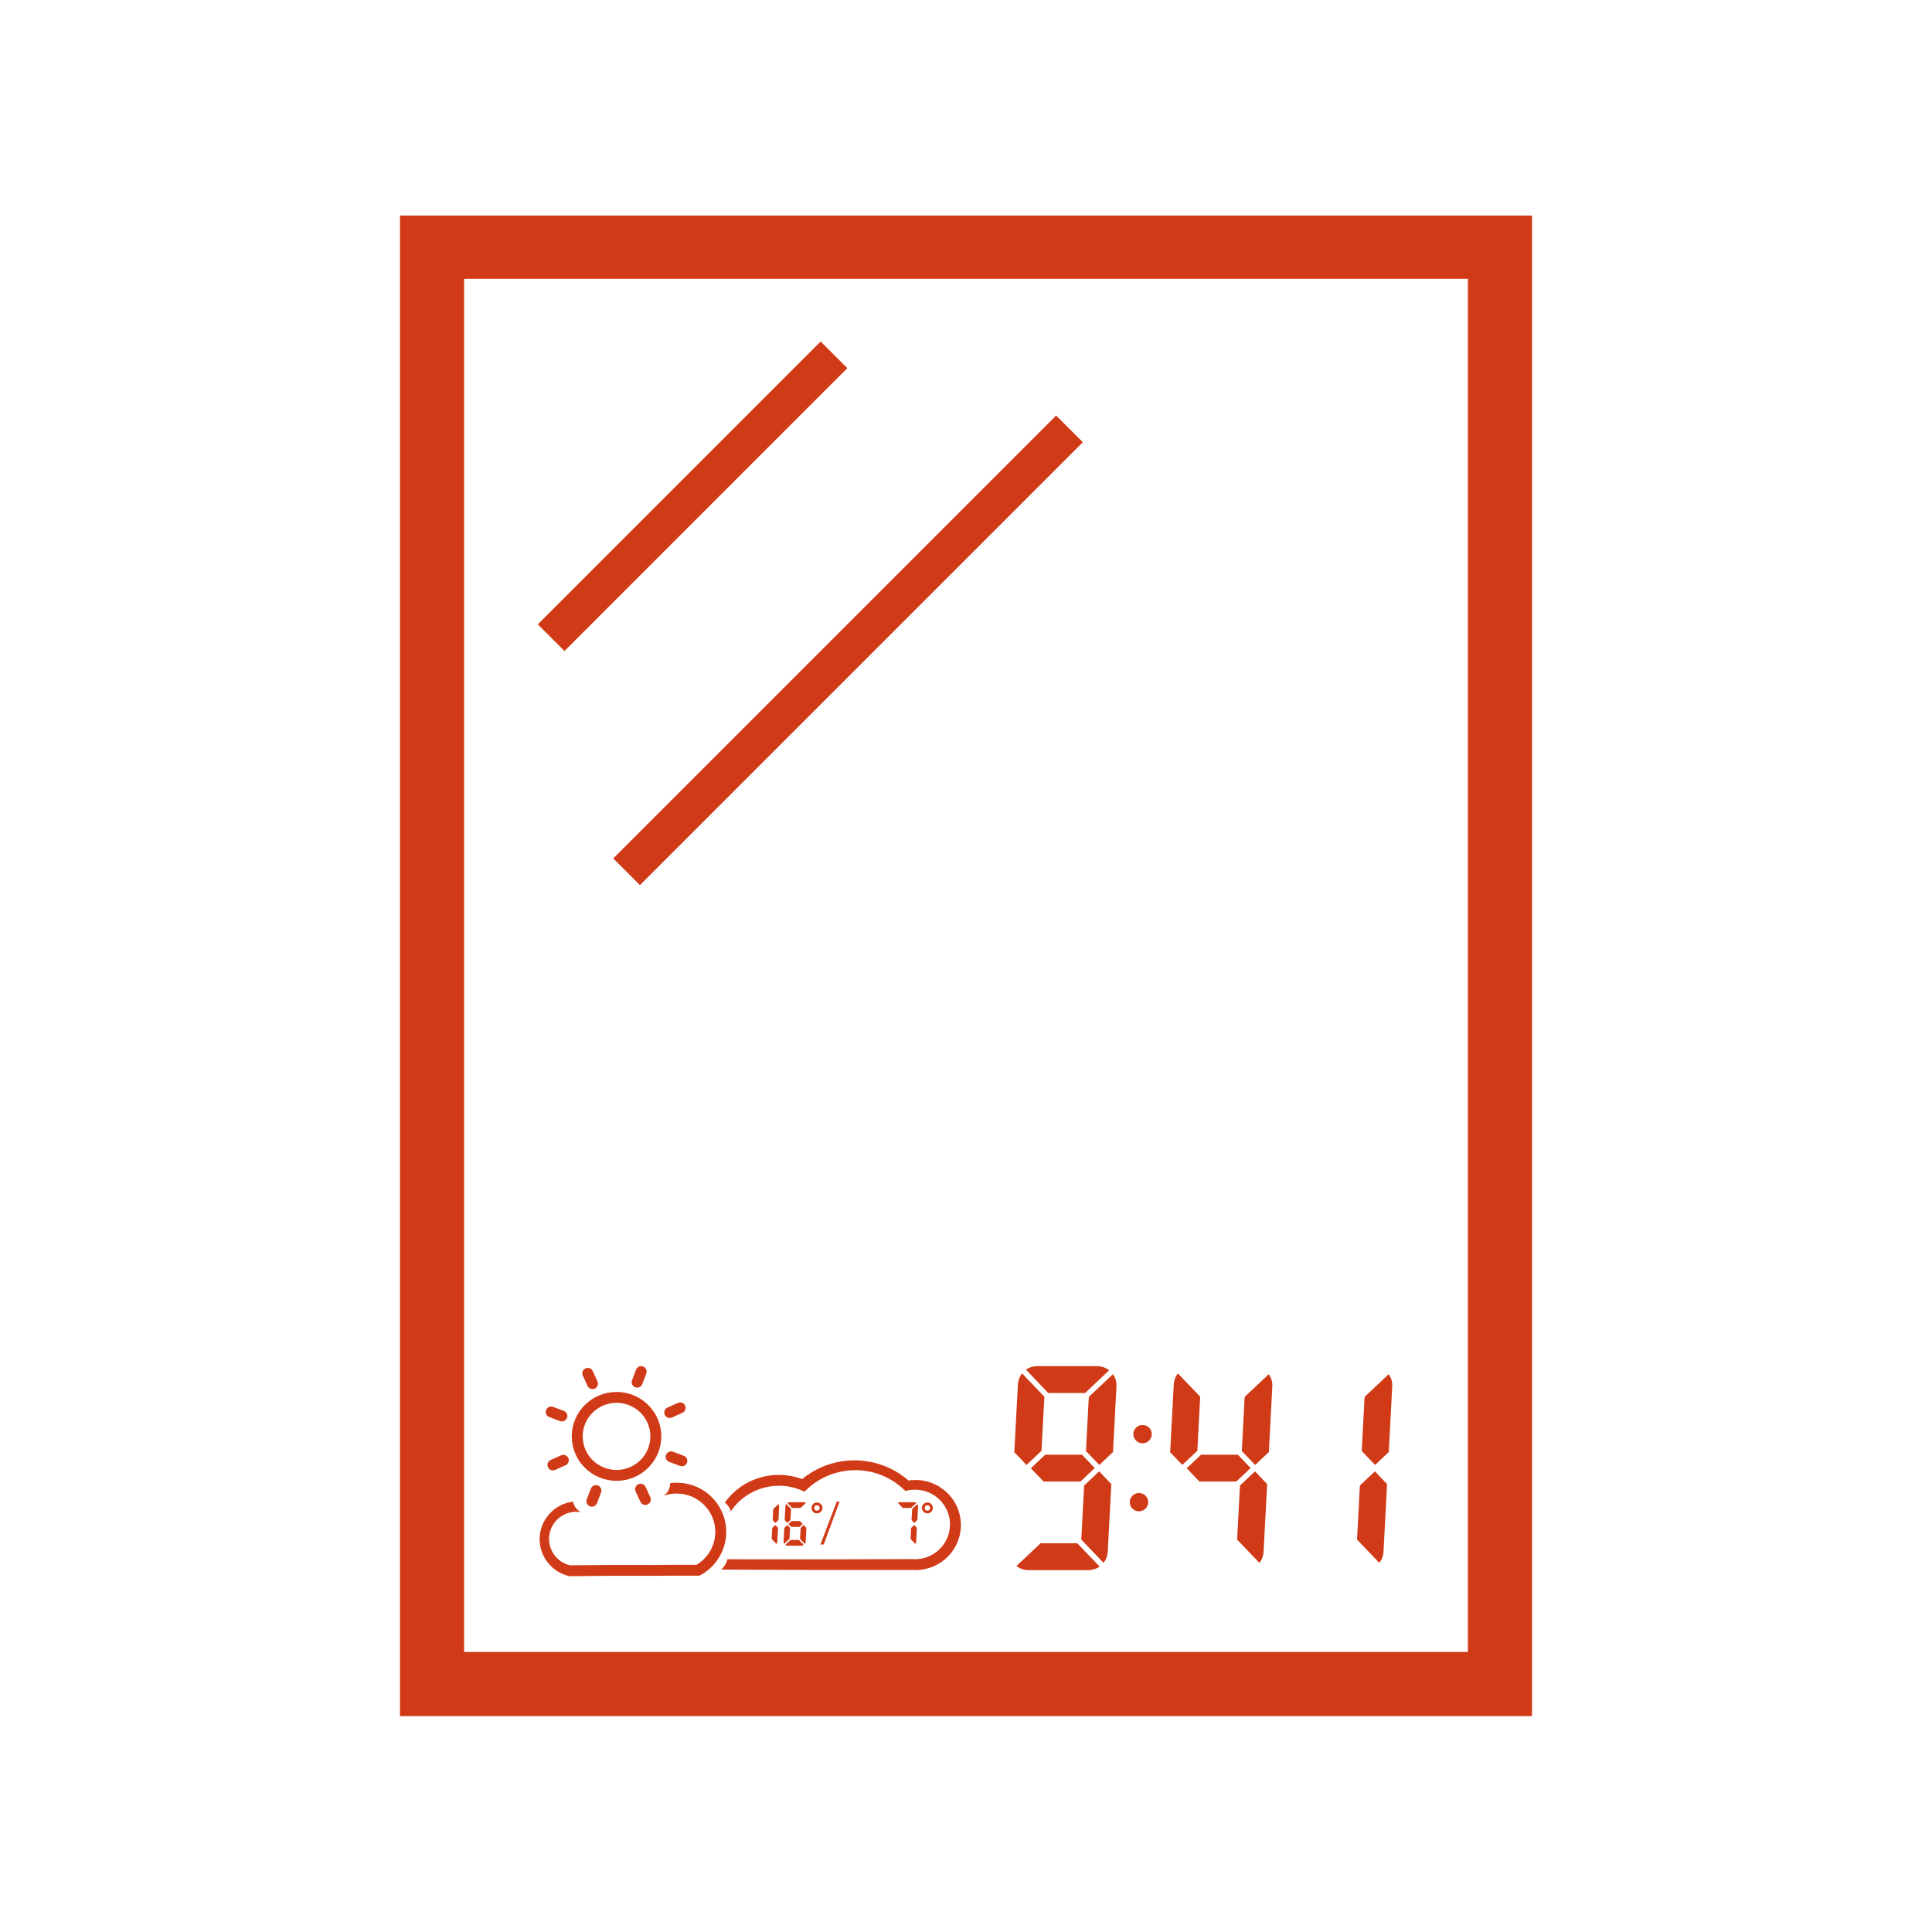<?xml version="1.0" encoding="UTF-8" standalone="no"?>
<!DOCTYPE svg PUBLIC "-//W3C//DTD SVG 1.1//EN" "http://www.w3.org/Graphics/SVG/1.1/DTD/svg11.dtd">
<svg width="100%" height="100%" viewBox="0 0 512 512" version="1.1" xmlns="http://www.w3.org/2000/svg" xmlns:xlink="http://www.w3.org/1999/xlink" xml:space="preserve" xmlns:serif="http://www.serif.com/" style="fill-rule:evenodd;clip-rule:evenodd;stroke-linejoin:round;stroke-miterlimit:2;">
    <g transform="matrix(1,0,0,1,-5032,0)">
        <g id="akcesoria-do-luster" serif:id="akcesoria do luster" transform="matrix(1,0,0,1,711.667,0)">
            <rect x="4320.33" y="0" width="512" height="512" style="fill:none;"/>
            <g transform="matrix(1,0,0,1,-711.667,0)">
                <path d="M5438,57.122L5138,57.122L5138,454.789L5438,454.789L5438,57.122ZM5421,73.89L5155,73.89L5155,437.789L5421,437.789L5421,73.89Z" style="fill:rgb(209,58,23);"/>
            </g>
            <g transform="matrix(0.707,0.707,-2.934,2.934,3284.2,-2719.83)">
                <rect x="2932.09" y="258" width="10" height="40" style="fill:rgb(209,58,23);"/>
            </g>
            <g transform="matrix(0.707,0.707,-1.874,1.874,2948.32,-2465.98)">
                <rect x="2932.09" y="258" width="10" height="40" style="fill:rgb(209,58,23);"/>
            </g>
            <g transform="matrix(0.162,-0.437,-0.437,-0.162,4545.03,407.164)">
                <path d="M-9.08,11.298L16.875,11.298L16.316,12.809L-9.726,13.043L-9.08,11.298Z" style="fill:rgb(209,58,23);fill-rule:nonzero;"/>
            </g>
            <g transform="matrix(0.466,0,0,0.466,4511.45,385.755)">
                <path d="M0,64.808C36.259,65.034 72.518,65.105 108.777,65.021C122.998,65.974 135.305,55.306 136.266,41.193C137.227,27.079 126.477,14.865 112.256,13.912C110.349,13.784 108.432,13.867 106.543,14.159C89.318,-0.823 63.679,-1.166 46.054,13.35C30.038,7.351 11.96,12.841 2.071,26.708C3.75,27.929 4.947,29.693 5.455,31.696C14.611,18.022 32.581,13.233 47.407,20.515C47.677,20.235 47.952,19.957 48.231,19.685C63.959,4.31 89.27,4.499 104.763,20.109C107.064,19.46 109.465,19.229 111.849,19.425C122.817,20.327 130.972,29.881 130.063,40.767C129.155,51.653 119.527,59.746 108.559,58.844C73.551,59.026 38.542,59.058 3.534,58.941C3.017,61.22 1.778,63.276 0,64.808" style="fill:rgb(209,58,23);fill-rule:nonzero;"/>
            </g>
            <g transform="matrix(0.466,0,0,0.466,4472.18,412.088)">
                <path d="M0,-30.363C-11.895,-28.855 -20.306,-18.063 -18.787,-6.259C-17.625,2.772 -10.87,10.103 -1.911,12.057C13.61,11.82 29.133,11.749 44.656,11.844C53.729,11.758 62.802,11.731 71.875,11.76C85.721,4.669 91.154,-12.218 84.009,-25.961C78.555,-36.451 67.057,-42.42 55.264,-40.883C55.326,-38.05 53.979,-35.37 51.663,-33.715C61.5,-37.137 72.408,-33.234 77.78,-24.369C84.039,-14.042 80.677,-0.634 70.271,5.578C61.729,5.557 53.188,5.586 44.646,5.666C29.216,5.573 13.785,5.642 -1.643,5.874C-9.619,4.006 -14.764,-3.685 -13.403,-11.706C-11.978,-20.109 -3.957,-25.775 4.511,-24.36C2.167,-25.578 0.508,-27.786 0,-30.363" style="fill:rgb(209,58,23);fill-rule:nonzero;"/>
            </g>
            <g transform="matrix(0.466,0,0,0.466,4483.72,371.757)">
                <path d="M0,38.187C-10.625,38.187 -19.239,29.638 -19.239,19.093C-19.239,8.548 -10.625,0 0,0C10.625,0 19.239,8.548 19.239,19.093C19.239,29.638 10.625,38.187 0,38.187M0,-6.178C-14.063,-6.178 -25.464,5.136 -25.464,19.093C-25.464,33.05 -14.063,44.365 0,44.365C14.063,44.365 25.463,33.05 25.463,19.093C25.463,5.136 14.063,-6.178 0,-6.178" style="fill:rgb(209,58,23);fill-rule:nonzero;"/>
            </g>
            <g transform="matrix(0.466,0,0,0.466,4502.39,385.569)">
                <path d="M0,4.458C-0.606,6.054 -2.402,6.86 -4.01,6.258L-10.099,3.979C-11.708,3.378 -12.52,1.596 -11.913,-0C-11.307,-1.597 -9.511,-2.402 -7.903,-1.801L-1.814,0.478C-0.206,1.08 0.606,2.861 0,4.458" style="fill:rgb(209,58,23);fill-rule:nonzero;"/>
            </g>
            <g transform="matrix(0.466,0,0,0.466,4501.9,374.929)">
                <path d="M0,-5.208C0.708,-3.654 0.013,-1.824 -1.553,-1.121L-7.481,1.541C-9.048,2.244 -10.892,1.554 -11.6,0C-12.309,-1.554 -11.613,-3.384 -10.047,-4.087L-4.118,-6.749C-2.552,-7.452 -0.708,-6.762 0,-5.208" style="fill:rgb(209,58,23);fill-rule:nonzero;"/>
            </g>
            <g transform="matrix(0.466,0,0,0.466,4490.76,367.648)">
                <path d="M0,-11.823C1.608,-11.221 2.42,-9.44 1.814,-7.844L-0.481,-1.801C-1.088,-0.204 -2.883,0.602 -4.492,0C-6.1,-0.602 -6.912,-2.384 -6.306,-3.98L-4.01,-10.023C-3.404,-11.619 -1.608,-12.425 0,-11.823" style="fill:rgb(209,58,23);fill-rule:nonzero;"/>
            </g>
            <g transform="matrix(0.466,0,0,0.466,4475.5,367.989)">
                <path d="M0,-11.512C1.566,-12.215 3.41,-11.525 4.118,-9.971L6.8,-4.087C7.509,-2.533 6.813,-0.702 5.248,0.001C3.682,0.703 1.837,0.013 1.129,-1.541L-1.553,-7.425C-2.261,-8.979 -1.566,-10.809 0,-11.512" style="fill:rgb(209,58,23);fill-rule:nonzero;"/>
            </g>
            <g transform="matrix(0.466,0,0,0.466,4465.05,375.755)">
                <path d="M0,-4.458C0.606,-6.054 2.401,-6.86 4.01,-6.258L10.099,-3.98C11.707,-3.378 12.52,-1.596 11.913,0C11.307,1.596 9.511,2.402 7.903,1.8L1.814,-0.479C0.206,-1.08 -0.606,-2.862 0,-4.458" style="fill:rgb(209,58,23);fill-rule:nonzero;"/>
            </g>
            <g transform="matrix(0.466,0,0,0.466,4465.54,386.395)">
                <path d="M0,5.208C-0.708,3.654 -0.013,1.824 1.553,1.121L7.482,-1.541C9.048,-2.244 10.892,-1.554 11.6,-0C12.309,1.555 11.613,3.384 10.047,4.087L4.119,6.749C2.552,7.452 0.708,6.763 0,5.208" style="fill:rgb(209,58,23);fill-rule:nonzero;"/>
            </g>
            <g transform="matrix(0.466,0,0,0.466,4476.68,393.676)">
                <path d="M0,11.823C-1.608,11.221 -2.42,9.439 -1.814,7.844L0.482,1.801C1.088,0.204 2.884,-0.602 4.492,0C6.1,0.601 6.913,2.384 6.306,3.979L4.01,10.022C3.404,11.619 1.608,12.425 0,11.823" style="fill:rgb(209,58,23);fill-rule:nonzero;"/>
            </g>
            <g transform="matrix(0.466,0,0,0.466,4491.95,393.334)">
                <path d="M0,11.513C-1.566,12.216 -3.41,11.526 -4.118,9.972L-6.8,4.087C-7.509,2.534 -6.813,0.703 -5.248,-0C-3.682,-0.703 -1.838,-0.013 -1.129,1.541L1.553,7.425C2.261,8.98 1.566,10.81 0,11.513" style="fill:rgb(209,58,23);fill-rule:nonzero;"/>
            </g>
            <g transform="matrix(0.466,0,0,0.466,4528.98,399.441)">
                <path d="M0,-2.501C0.381,-2.748 0.827,-2.879 1.282,-2.879L9.158,-2.879C9.655,-2.879 10.14,-2.723 10.541,-2.432L7.558,0.378L2.753,0.378L0,-2.501Z" style="fill:rgb(209,58,23);fill-rule:nonzero;"/>
            </g>
            <g transform="matrix(0.466,0,0,0.466,4528.43,408.319)">
                <path d="M0,2.365C0.402,2.655 0.886,2.811 1.383,2.811L9.259,2.811C9.715,2.811 10.16,2.68 10.542,2.433L7.789,-0.446L2.984,-0.446L0,2.365Z" style="fill:rgb(209,58,23);fill-rule:nonzero;"/>
            </g>
            <g transform="matrix(0.466,0,0,0.466,4529.71,408.385)">
                <path d="M0,-7.484L-0.332,-1.198L-3.315,1.613C-3.587,1.2 -3.719,0.711 -3.693,0.218L-3.288,-7.453L-1.542,-9.097L0,-7.484Z" style="fill:rgb(209,58,23);fill-rule:nonzero;"/>
            </g>
            <g transform="matrix(0.466,0,0,0.466,4528.28,399.297)">
                <path d="M0,7.585L0.419,-0.362C0.443,-0.813 0.599,-1.248 0.867,-1.612L3.62,1.267L3.288,7.554L1.542,9.197L0,7.585Z" style="fill:rgb(209,58,23);fill-rule:nonzero;"/>
            </g>
            <g transform="matrix(0.466,0,0,0.466,4532.33,404.624)">
                <path d="M0,-3.258L-4.805,-3.258L-6.551,-1.613L-5.008,0L-0.204,0L1.542,-1.645L0,-3.258Z" style="fill:rgb(209,58,23);fill-rule:nonzero;"/>
            </g>
            <g transform="matrix(0.466,0,0,0.466,4534.04,408.431)">
                <path d="M0,-7.584L-0.42,0.362C-0.444,0.813 -0.599,1.248 -0.867,1.613L-3.62,-1.267L-3.289,-7.553L-1.542,-9.197L0,-7.584Z" style="fill:rgb(209,58,23);fill-rule:nonzero;"/>
            </g>
            <g transform="matrix(0.466,0,0,0.466,4525.1,399.343)">
                <path d="M0,7.486L0.332,1.199L3.315,-1.612C3.587,-1.198 3.719,-0.709 3.693,-0.217L3.288,7.455L1.542,9.098L0,7.486Z" style="fill:rgb(209,58,23);fill-rule:nonzero;"/>
            </g>
            <g transform="matrix(0.466,0,0,0.466,4526.52,408.431)">
                <path d="M0,-7.584L-0.42,0.362C-0.444,0.813 -0.599,1.248 -0.867,1.613L-3.62,-1.267L-3.288,-7.553L-1.542,-9.197L0,-7.584Z" style="fill:rgb(209,58,23);fill-rule:nonzero;"/>
            </g>
            <g transform="matrix(0.466,0,0,0.466,4561.79,398.098)">
                <path d="M0,3.254L2.981,0.446C2.58,0.156 2.096,0 1.599,0L-6.271,0C-6.726,0 -7.17,0.131 -7.552,0.377L-4.801,3.254" style="fill:rgb(209,58,23);fill-rule:nonzero;"/>
            </g>
            <g transform="matrix(0.466,0,0,0.466,4561.91,399.343)">
                <path d="M0,7.486L0.332,1.199L3.316,-1.612C3.587,-1.198 3.719,-0.709 3.693,-0.217L3.288,7.455L1.542,9.098L0,7.486Z" style="fill:rgb(209,58,23);fill-rule:nonzero;"/>
            </g>
            <g transform="matrix(0.466,0,0,0.466,4563.33,408.431)">
                <path d="M0,-7.584L-0.419,0.362C-0.443,0.813 -0.599,1.248 -0.867,1.613L-3.62,-1.267L-3.288,-7.553L-1.542,-9.197L0,-7.584Z" style="fill:rgb(209,58,23);fill-rule:nonzero;"/>
            </g>
            <g transform="matrix(0.845,0,0,0.845,4592.23,368.221)">
                <path d="M0,-6.198C1.025,-6.923 2.252,-7.311 3.511,-7.311L22.323,-7.311C23.69,-7.311 25.017,-6.852 26.087,-6.01L18.526,1.113L6.99,1.113L0,-6.198Z" style="fill:rgb(209,58,23);fill-rule:nonzero;"/>
            </g>
            <g transform="matrix(0.845,0,0,0.845,4589.7,410.088)">
                <path d="M0,5.818C1.07,6.662 2.397,7.121 3.764,7.121L22.576,7.121C23.835,7.121 25.062,6.731 26.087,6.007L19.097,-1.303L7.561,-1.303L0,5.818Z" style="fill:rgb(209,58,23);fill-rule:nonzero;"/>
            </g>
            <g transform="matrix(0.845,0,0,0.845,4596.34,367.712)">
                <path d="M0,19.836L0.896,2.873L-6.094,-4.437C-6.876,-3.459 -7.333,-2.263 -7.398,-1.016L-8.523,20.285L-4.71,24.273L0,19.836Z" style="fill:rgb(209,58,23);fill-rule:nonzero;"/>
            </g>
            <g transform="matrix(0.845,0,0,0.845,4607.64,410.434)">
                <path d="M0,-19.835L-0.896,-2.873L6.094,4.437C6.877,3.459 7.333,2.264 7.398,1.017L8.523,-20.284L4.71,-24.272L0,-19.835Z" style="fill:rgb(209,58,23);fill-rule:nonzero;"/>
            </g>
            <g transform="matrix(0.845,0,0,0.845,4615.29,367.588)">
                <path d="M0,20.39L1.089,-0.24C1.161,-1.594 0.768,-2.934 -0.024,-4.039L-7.586,3.082L-8.481,20.045L-4.289,24.429L0,20.39Z" style="fill:rgb(209,58,23);fill-rule:nonzero;"/>
            </g>
            <g transform="matrix(0.845,0,0,0.845,4606.65,385.513)">
                <path d="M0,8.424L-11.536,8.424L-15.533,4.243L-11.028,0L0.508,0L4.505,4.181L0,8.424Z" style="fill:rgb(209,58,23);fill-rule:nonzero;"/>
            </g>
            <g transform="matrix(0.845,0,0,0.845,4637.64,367.712)">
                <path d="M0,19.836L0.896,2.873L-6.094,-4.437C-6.876,-3.459 -7.333,-2.263 -7.398,-1.016L-8.523,20.285L-4.71,24.273L0,19.836Z" style="fill:rgb(209,58,23);fill-rule:nonzero;"/>
            </g>
            <g transform="matrix(0.845,0,0,0.845,4648.94,410.434)">
                <path d="M0,-19.835L-0.896,-2.873L6.094,4.437C6.876,3.459 7.333,2.264 7.398,1.017L8.523,-20.284L4.71,-24.272L0,-19.835Z" style="fill:rgb(209,58,23);fill-rule:nonzero;"/>
            </g>
            <g transform="matrix(0.845,0,0,0.845,4656.59,367.588)">
                <path d="M0,20.39L1.089,-0.24C1.161,-1.594 0.769,-2.934 -0.024,-4.039L-7.585,3.082L-8.481,20.045L-4.289,24.429L0,20.39Z" style="fill:rgb(209,58,23);fill-rule:nonzero;"/>
            </g>
            <g transform="matrix(0.845,0,0,0.845,4647.95,385.513)">
                <path d="M0,8.424L-11.536,8.424L-15.533,4.243L-11.028,0L0.508,0L4.505,4.181L0,8.424Z" style="fill:rgb(209,58,23);fill-rule:nonzero;"/>
            </g>
            <g transform="matrix(0.845,0,0,0.845,4680.72,410.434)">
                <path d="M0,-19.835L-0.896,-2.873L6.094,4.437C6.877,3.459 7.333,2.264 7.398,1.017L8.523,-20.284L4.71,-24.272L0,-19.835Z" style="fill:rgb(209,58,23);fill-rule:nonzero;"/>
            </g>
            <g transform="matrix(0.845,0,0,0.845,4688.37,367.588)">
                <path d="M0,20.39L1.09,-0.24C1.161,-1.594 0.769,-2.934 -0.024,-4.039L-7.585,3.082L-8.481,20.045L-4.289,24.429L0,20.39Z" style="fill:rgb(209,58,23);fill-rule:nonzero;"/>
            </g>
            <g transform="matrix(0,0.845,0.845,0,4622.17,395.649)">
                <path d="M2.89,-2.89C1.306,-2.89 0.022,-1.596 0.022,-0C0.022,1.596 1.306,2.89 2.89,2.89C4.474,2.89 5.758,1.596 5.758,-0C5.758,-1.596 4.474,-2.89 2.89,-2.89" style="fill:rgb(209,58,23);fill-rule:nonzero;"/>
            </g>
            <g transform="matrix(0,0.845,0.845,0,4623.12,377.619)">
                <path d="M2.89,-2.89C1.306,-2.89 0.022,-1.596 0.022,-0C0.022,1.596 1.306,2.89 2.89,2.89C4.474,2.89 5.758,1.596 5.758,-0C5.758,-1.596 4.474,-2.89 2.89,-2.89" style="fill:rgb(209,58,23);fill-rule:nonzero;"/>
            </g>
            <g transform="matrix(0.466,0,0,0.466,4566.1,398.895)">
                <path d="M0,3.089C-0.859,3.089 -1.557,2.398 -1.557,1.544C-1.557,0.692 -0.859,-0.001 0,-0.001C0.86,-0.001 1.557,0.692 1.557,1.544C1.557,2.398 0.86,3.089 0,3.089M0,-1.545C-1.719,-1.545 -3.113,-0.162 -3.113,1.544C-3.113,3.251 -1.719,4.634 0,4.634C1.72,4.634 3.113,3.251 3.113,1.544C3.113,-0.162 1.72,-1.545 0,-1.545" style="fill:rgb(209,58,23);fill-rule:nonzero;"/>
            </g>
            <g transform="matrix(0.466,0,0,0.466,4536.84,398.895)">
                <path d="M0,3.089C-0.859,3.089 -1.557,2.398 -1.557,1.544C-1.557,0.692 -0.859,-0.001 0,-0.001C0.86,-0.001 1.557,0.692 1.557,1.544C1.557,2.398 0.86,3.089 0,3.089M0,-1.545C-1.719,-1.545 -3.113,-0.162 -3.113,1.544C-3.113,3.251 -1.719,4.634 0,4.634C1.72,4.634 3.113,3.251 3.113,1.544C3.113,-0.162 1.72,-1.545 0,-1.545" style="fill:rgb(209,58,23);fill-rule:nonzero;"/>
            </g>
        </g>
    </g>
</svg>
